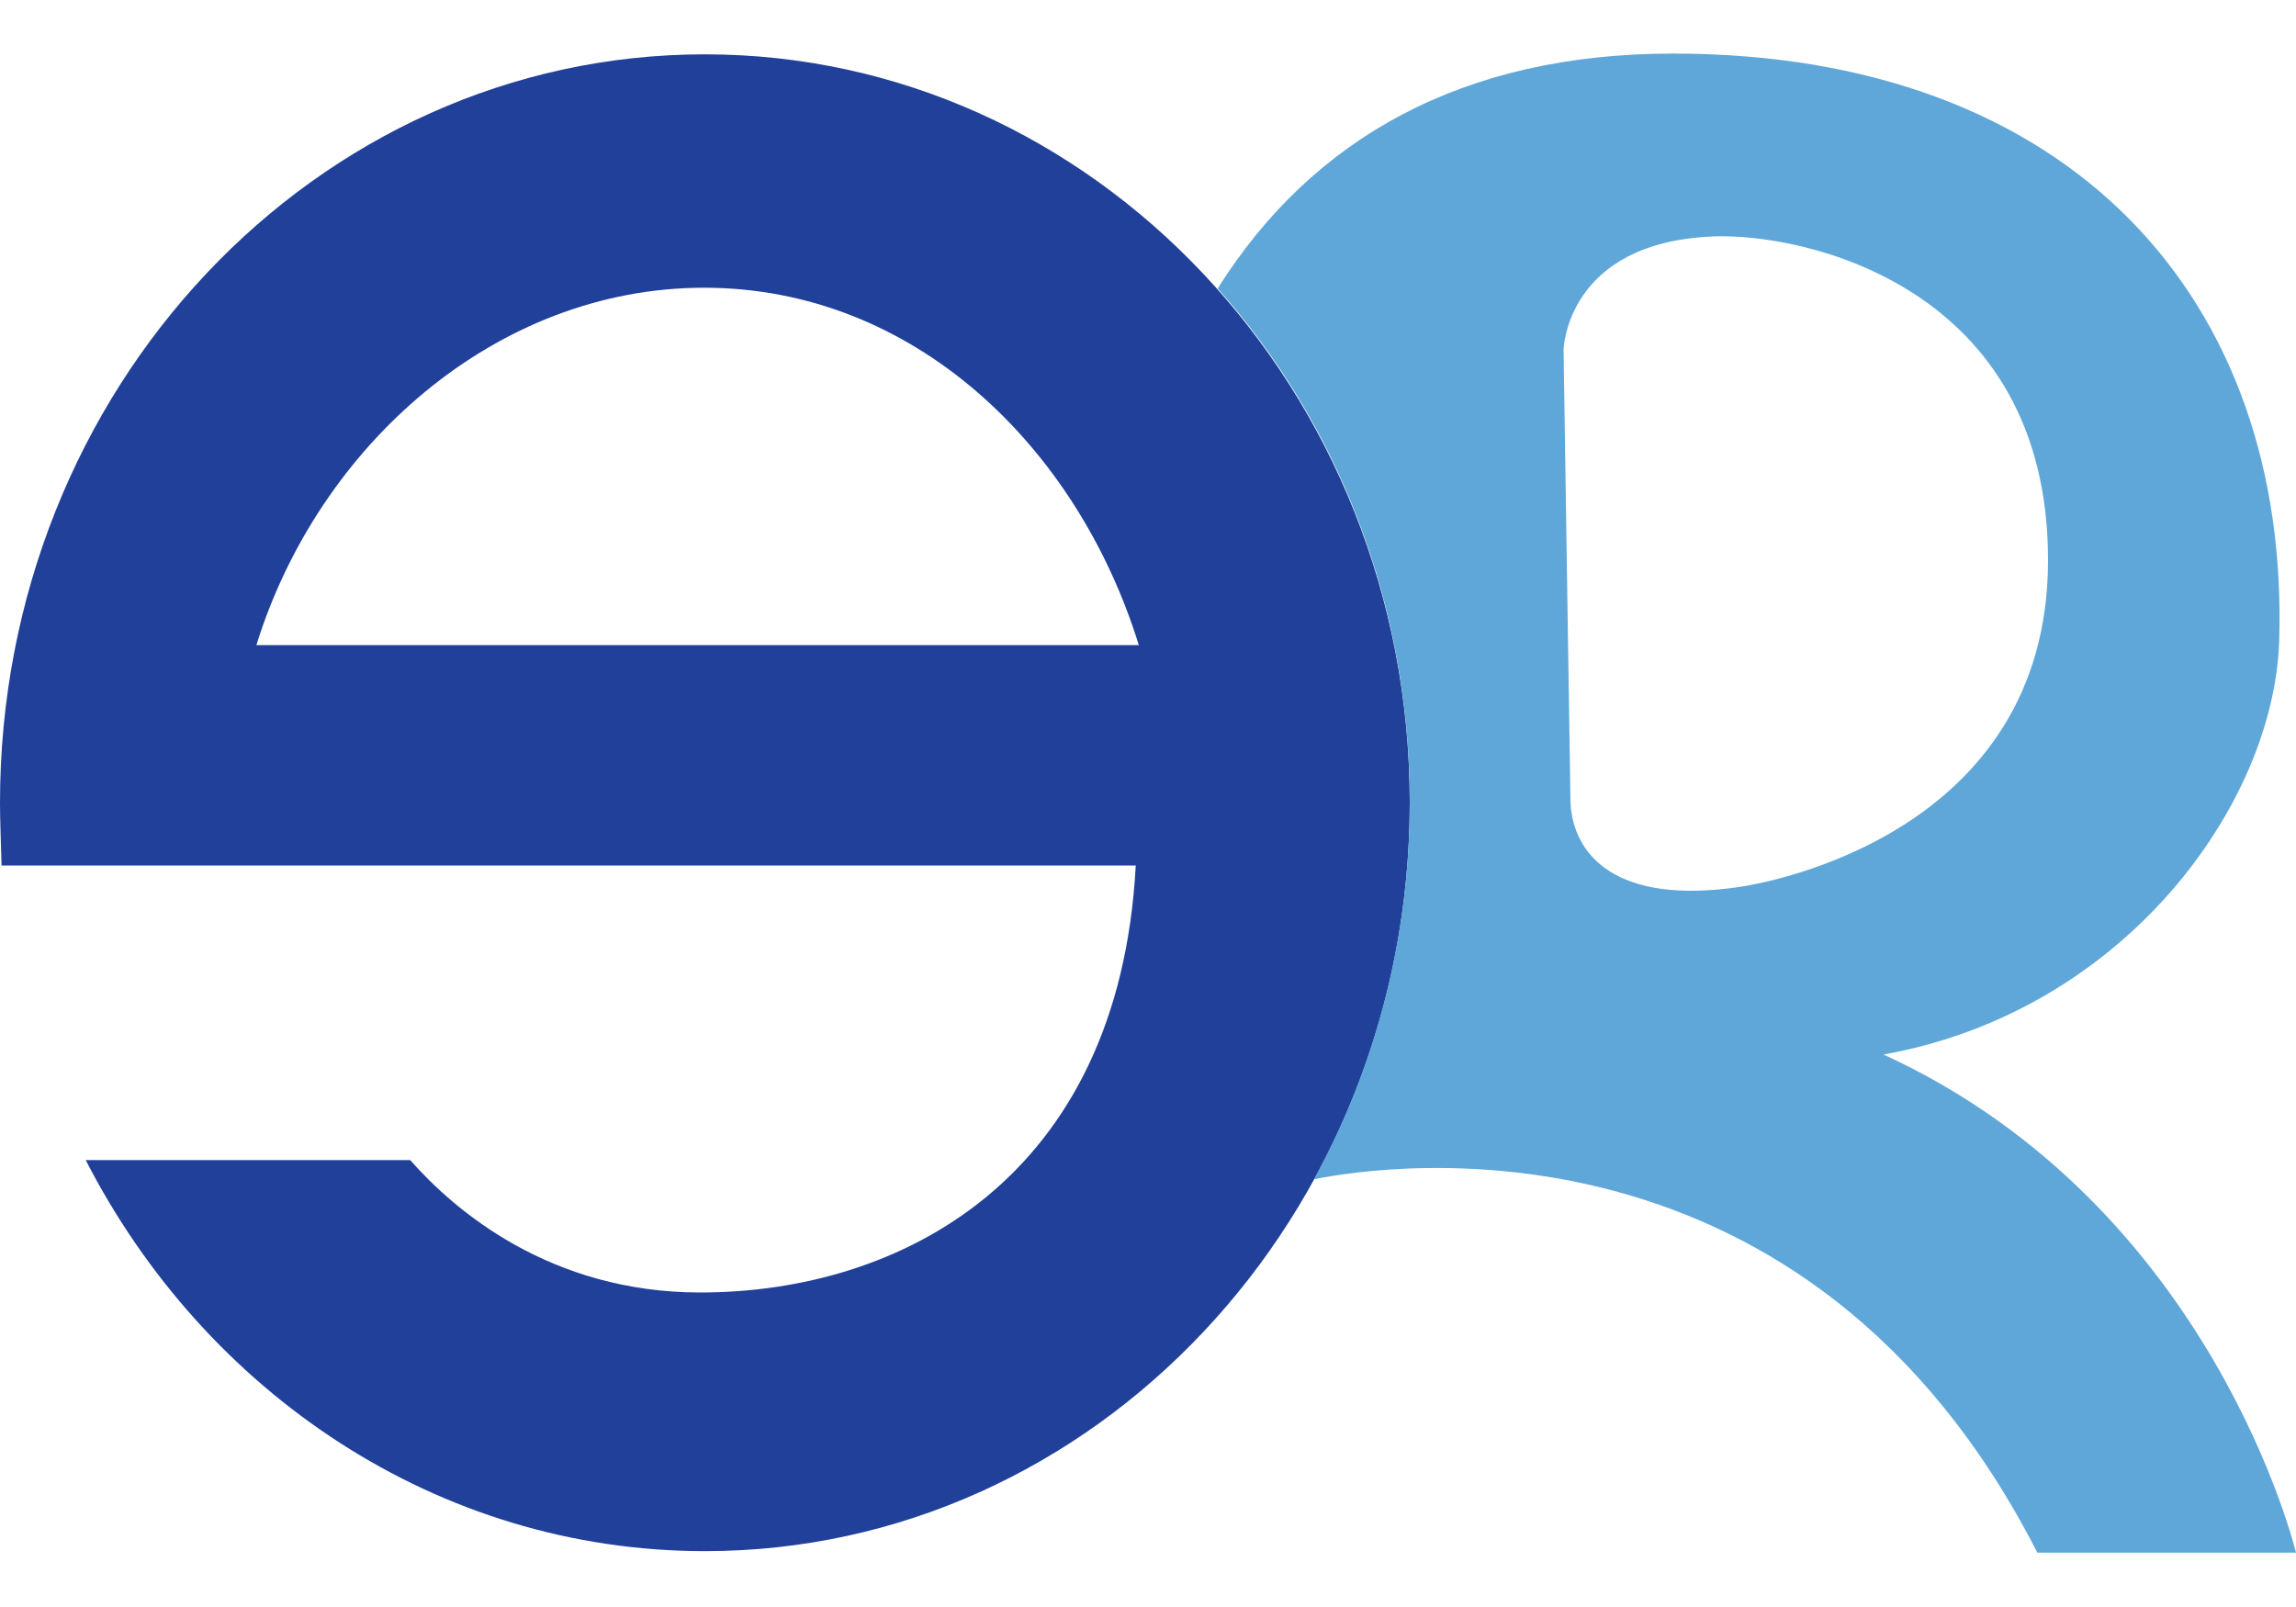 <?xml version="1.0" encoding="utf-8"?>
<!-- Generator: Adobe Illustrator 25.0.0, SVG Export Plug-In . SVG Version: 6.00 Build 0)  -->
<svg version="1.1" id="Layer_1" xmlns="http://www.w3.org/2000/svg" xmlns:xlink="http://www.w3.org/1999/xlink" x="0px" y="0px"
	 viewBox="0 0 300 210" style="enable-background:new 0 0 300 210;" xml:space="preserve">
<style type="text/css">
	.st0{fill:#F89521;}
	.st1{fill:url(#SVGID_1_);}
	.st2{fill-rule:evenodd;clip-rule:evenodd;fill:url(#SVGID_2_);}
	.st3{fill-rule:evenodd;clip-rule:evenodd;fill:url(#SVGID_3_);}
	.st4{fill-rule:evenodd;clip-rule:evenodd;fill:url(#SVGID_4_);}
	.st5{opacity:0.44;fill-rule:evenodd;clip-rule:evenodd;fill:url(#SVGID_5_);}
	.st6{fill-rule:evenodd;clip-rule:evenodd;fill:url(#SVGID_6_);}
	.st7{opacity:0.72;fill-rule:evenodd;clip-rule:evenodd;fill:url(#SVGID_7_);}
	.st8{fill-rule:evenodd;clip-rule:evenodd;fill:url(#SVGID_8_);}
	.st9{opacity:0.46;fill-rule:evenodd;clip-rule:evenodd;fill:url(#SVGID_9_);}
	.st10{fill:#21409A;}
	.st11{fill:#5FA7D9;}
	.st12{fill:#FDB913;}
	.st13{fill:#ED1944;}
	.st14{fill-rule:evenodd;clip-rule:evenodd;fill:#606161;}
	.st15{fill-rule:evenodd;clip-rule:evenodd;fill:#FFFFFF;}
	.st16{fill:#465B65;}
	.st17{fill:#FDC113;}
	.st18{fill:#FAFBFC;}
	.st19{fill-rule:evenodd;clip-rule:evenodd;fill:url(#SVGID_10_);}
	.st20{fill:#606161;}
	.st21{fill:url(#SVGID_11_);}
	.st22{fill:url(#SVGID_12_);}
	.st23{fill:#272828;}
	.st24{fill-rule:evenodd;clip-rule:evenodd;fill:#FDC113;}
	.st25{fill:url(#SVGID_13_);}
	.st26{fill:url(#SVGID_14_);}
	.st27{fill:#FFFFFF;}
	.st28{fill:url(#SVGID_15_);}
	.st29{fill:#23769B;}
	.st30{fill:url(#SVGID_16_);}
	.st31{fill:#262626;}
</style>
<g>
	<path class="st10" d="M92.1,7.1C41.2,7.1,0,50.9,0,104.9c0,2.2,0.1,4.3,0.2,8.2h148.2c-2.2,41.1-30.9,55.8-56.9,55.8
		c-19.6,0-32.1-10.7-37.9-17.3H11.2c15.6,30.4,46,51.1,80.9,51.1c50.9,0,92.1-43.8,92.1-97.8S142.9,7.1,92.1,7.1z M33.5,84.3
		c8.1-26.1,31.3-46.7,58.5-46.7c27.3,0,48.7,20.6,56.8,46.7H33.5z"/>
	<path class="st11" d="M246.1,137.8c31.4-5.6,51-32.6,51.7-54C299.2,39.4,270.9,7,218.6,7c-27.4,0-47.1,11-59.5,30.7
		c15.6,17.5,25.1,41.1,25.1,67.1c0,18-4.6,34.8-12.5,49.3c9.9-2,64.6-9.8,94.5,48.8H300C300,203,289.3,157.6,246.1,137.8z
		 M205.2,104.8l-0.9-59.1c0,0,0.3-14,19.5-14.8c11.9-0.5,43.8,6.5,43.8,42.3c0,35.8-36.8,42.2-40.3,42.7
		C211.1,118.3,205.5,111.7,205.2,104.8z"/>
</g>
</svg>
